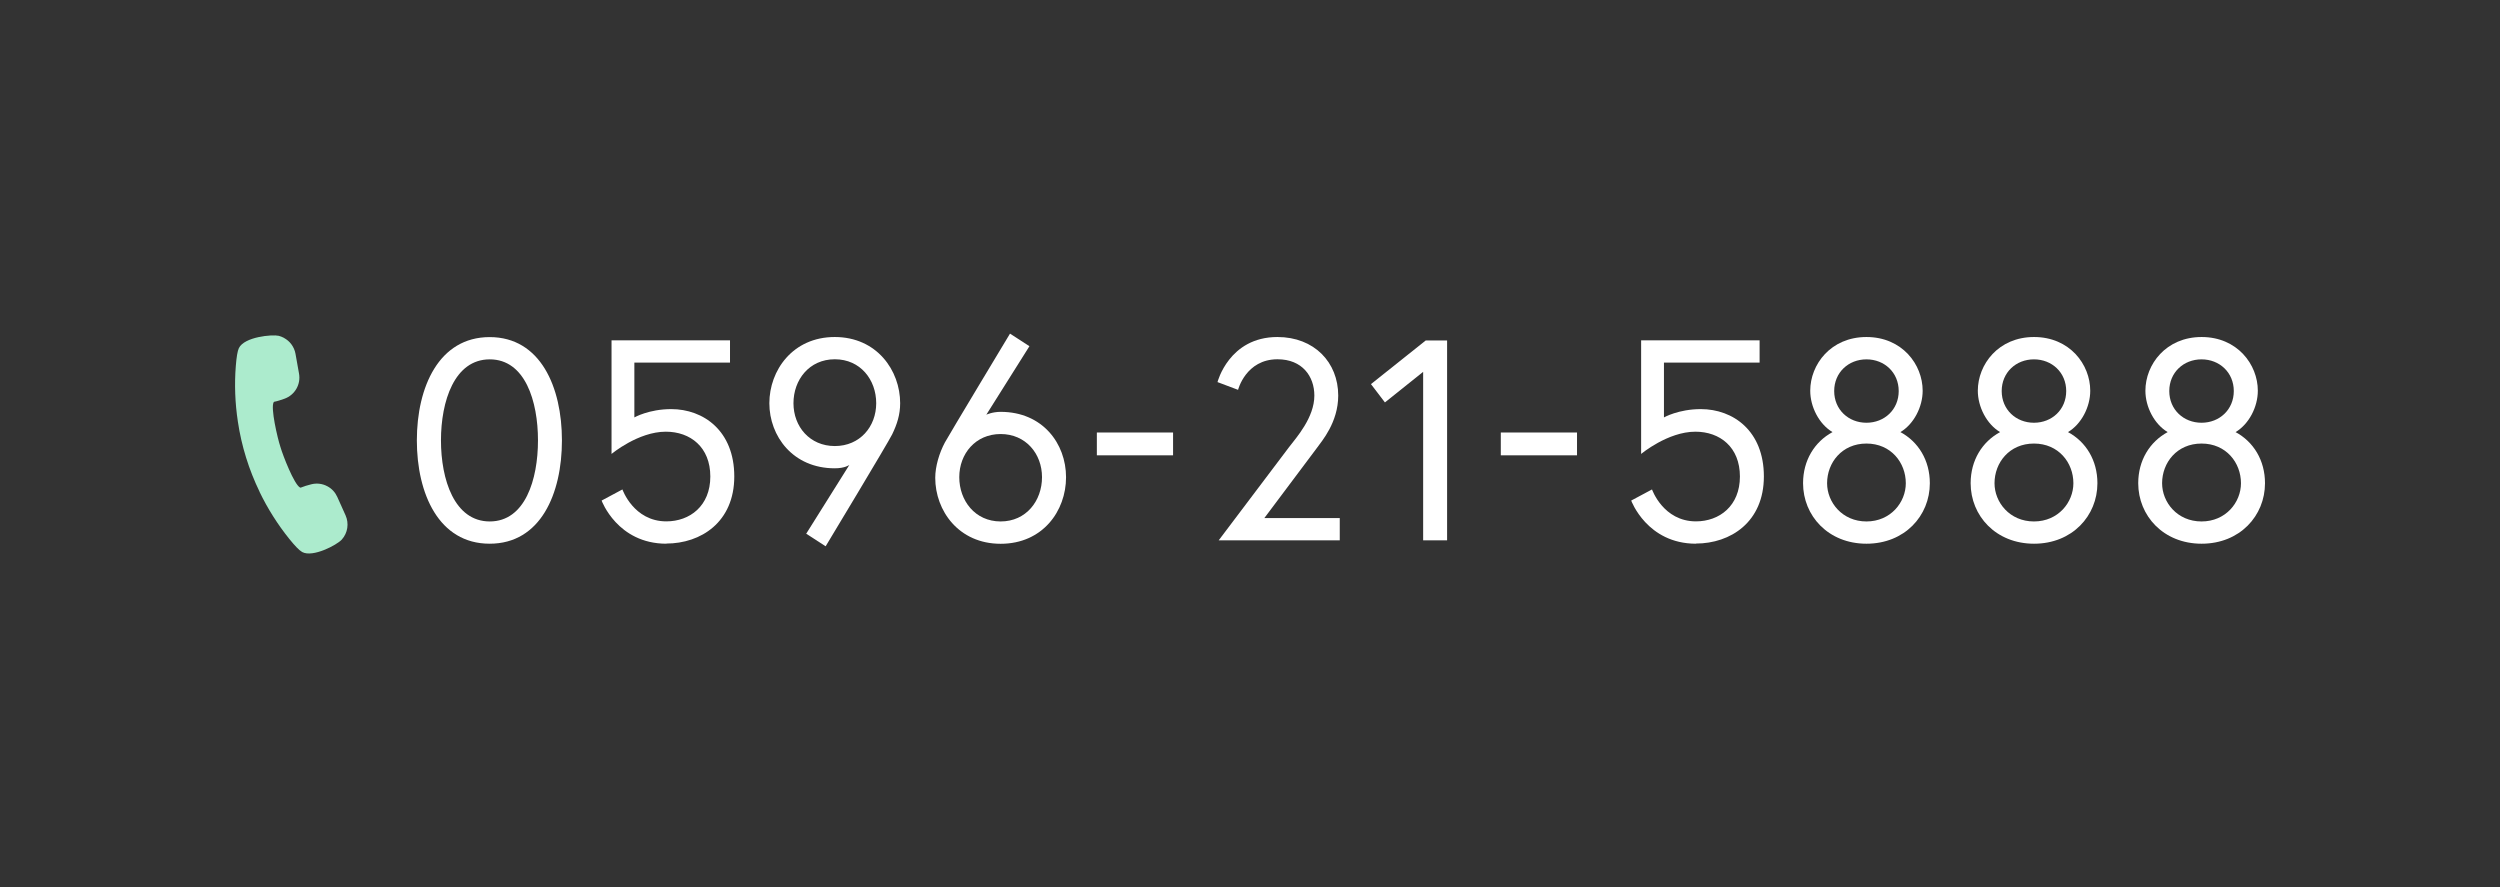 <?xml version="1.0" encoding="UTF-8"?><svg id="_イヤー_2" xmlns="http://www.w3.org/2000/svg" viewBox="0 0 310 110"><rect x="0" y="0" width="310" height="110" fill="#333333" stroke="none"/><defs><style>.cls-1{fill:none;}.cls-2{fill:#fff;}.cls-3{fill:#acebcd;}</style></defs><g id="mo"><g><rect class="cls-1" width="310" height="110"/><path class="cls-3" d="M32.18,60.98c1.01,2.09,2.25,4.05,3.68,5.83,.72,.89,1.23,1.42,1.58,1.62l.05,.03c1.3,.69,4.27-.87,4.89-1.55,.74-.82,.92-2,.47-3.01l-1.03-2.29c-.26-.57-.68-1.03-1.24-1.32-.62-.33-1.33-.41-2.01-.23-.4,.1-.94,.26-1.29,.41-.02,0-.05,0-.08-.02-.73-.39-2.12-3.97-2.43-5.04-.36-1.08-1.24-4.86-.83-5.54,.03-.05,.05-.05,.06-.05,.35-.06,.89-.24,1.28-.38,1.28-.46,2.04-1.77,1.8-3.11l-.44-2.47c-.03-.19-.09-.38-.19-.62-.04-.09-.08-.18-.15-.29-.21-.36-.49-.66-.83-.89-.09-.06-.19-.12-.29-.18-.2-.11-.41-.18-.62-.24-.79-.19-4.27,.12-4.94,1.53-.17,.36-.29,1.09-.38,2.23-.18,2.28-.09,4.6,.26,6.9,.45,3.02,1.36,5.93,2.69,8.68Z"/><g><path class="cls-2" d="M69.68,54.61c0,6.62-2.65,12.81-8.96,12.81s-9.03-6.2-9.03-12.81,2.73-12.81,9.03-12.81,8.96,6.2,8.96,12.81Zm-2.97,0c0-4.85-1.59-10.05-5.98-10.05s-6.05,5.2-6.05,10.05,1.66,10.05,6.05,10.05,5.98-5.2,5.98-10.05Z"/><path class="cls-2" d="M82.64,67.42c-6.09,0-8.04-5.35-8.04-5.35l2.58-1.38s1.38,3.96,5.45,3.96c2.9,0,5.45-1.91,5.45-5.56s-2.48-5.56-5.52-5.56c-3.43,0-6.73,2.76-6.73,2.76v-14.09h14.69v2.76h-11.86v6.8s1.81-1.03,4.57-1.03c4,0,7.82,2.69,7.82,8.35s-4.14,8.32-8.43,8.32Z"/><path class="cls-2" d="M105.32,57.65s-.53,.42-1.81,.42c-5.2,0-8.11-4-8.11-8.07s2.9-8.21,8.11-8.21,8.11,4.14,8.11,8.21c0,1.42-.39,2.62-.99,3.86-.5,1.03-8.25,13.88-8.25,13.88l-2.41-1.56,5.35-8.53Zm3.33-7.65c0-2.9-1.95-5.45-5.13-5.45s-5.13,2.55-5.13,5.45,2.02,5.31,5.13,5.31,5.13-2.41,5.13-5.31Z"/><path class="cls-2" d="M122.31,51.42s.74-.35,1.77-.35c5.2,0,8.11,3.93,8.11,8.11s-2.9,8.25-8.11,8.25-8.11-4.11-8.11-8.18c0-1.42,.5-3.08,1.2-4.39,.5-.92,8.07-13.49,8.07-13.49l2.41,1.56-5.35,8.5Zm-3.36,7.75c0,2.9,1.95,5.49,5.13,5.49s5.13-2.58,5.13-5.49-2.02-5.35-5.13-5.35-5.13,2.44-5.13,5.35Z"/><path class="cls-2" d="M136.01,53.63h9.45v2.83h-9.45v-2.83Z"/><path class="cls-2" d="M159.83,55.46c.92-1.2,3.15-3.68,3.15-6.41,0-2.37-1.49-4.5-4.57-4.5-3.93,0-4.89,3.79-4.89,3.79l-2.55-.96s1.42-5.59,7.43-5.59c4.57,0,7.54,3.15,7.54,7.26,0,3.33-2.05,5.66-2.58,6.41l-6.58,8.78h9.35v2.76h-15.01l8.71-11.54Z"/><path class="cls-2" d="M176.79,42.22h2.65v24.78h-2.97v-20.89l-4.74,3.79-1.73-2.27,6.8-5.42Z"/><path class="cls-2" d="M186.1,53.63h9.45v2.83h-9.45v-2.83Z"/><path class="cls-2" d="M210.31,67.42c-6.09,0-8.04-5.35-8.04-5.35l2.58-1.38s1.38,3.96,5.45,3.96c2.9,0,5.45-1.91,5.45-5.56s-2.48-5.56-5.52-5.56c-3.43,0-6.73,2.76-6.73,2.76v-14.09h14.69v2.76h-11.86v6.8s1.81-1.03,4.57-1.03c4,0,7.82,2.69,7.82,8.35s-4.14,8.32-8.43,8.32Z"/><path class="cls-2" d="M238.41,48.45c0,2.02-1.1,4.14-2.76,5.13,2.23,1.2,3.65,3.5,3.65,6.34,0,4.04-3.12,7.5-7.86,7.5s-7.86-3.47-7.86-7.5c0-2.83,1.42-5.13,3.65-6.34-1.66-.99-2.76-3.12-2.76-5.13,0-3.26,2.55-6.66,6.97-6.66s6.97,3.4,6.97,6.66Zm-2.09,11.47c0-2.55-1.84-4.92-4.88-4.92s-4.88,2.37-4.88,4.92c0,2.37,1.88,4.74,4.88,4.74s4.88-2.37,4.88-4.74Zm-.88-11.43c0-2.3-1.77-3.93-4-3.93s-4,1.63-4,3.93,1.77,3.93,4,3.93,4-1.63,4-3.93Z"/><path class="cls-2" d="M259.19,48.45c0,2.02-1.1,4.14-2.76,5.13,2.23,1.2,3.65,3.5,3.65,6.34,0,4.04-3.12,7.5-7.86,7.5s-7.86-3.47-7.86-7.5c0-2.83,1.42-5.13,3.65-6.34-1.66-.99-2.76-3.12-2.76-5.13,0-3.26,2.55-6.66,6.97-6.66s6.97,3.4,6.97,6.66Zm-2.09,11.47c0-2.55-1.84-4.92-4.89-4.92s-4.89,2.37-4.89,4.92c0,2.37,1.88,4.74,4.89,4.74s4.89-2.37,4.89-4.74Zm-.89-11.43c0-2.3-1.77-3.93-4-3.93s-4,1.63-4,3.93,1.77,3.93,4,3.93,4-1.63,4-3.93Z"/><path class="cls-2" d="M279.97,48.45c0,2.02-1.1,4.14-2.76,5.13,2.23,1.2,3.65,3.5,3.65,6.34,0,4.04-3.12,7.5-7.86,7.5s-7.86-3.47-7.86-7.5c0-2.83,1.42-5.13,3.65-6.34-1.66-.99-2.76-3.12-2.76-5.13,0-3.26,2.55-6.66,6.97-6.66s6.97,3.4,6.97,6.66Zm-2.09,11.47c0-2.55-1.84-4.92-4.89-4.92s-4.89,2.37-4.89,4.92c0,2.37,1.88,4.74,4.89,4.74s4.89-2.37,4.89-4.74Zm-.89-11.43c0-2.3-1.77-3.93-4-3.93s-4,1.63-4,3.93,1.77,3.93,4,3.93,4-1.63,4-3.93Z"/></g></g></g></svg>